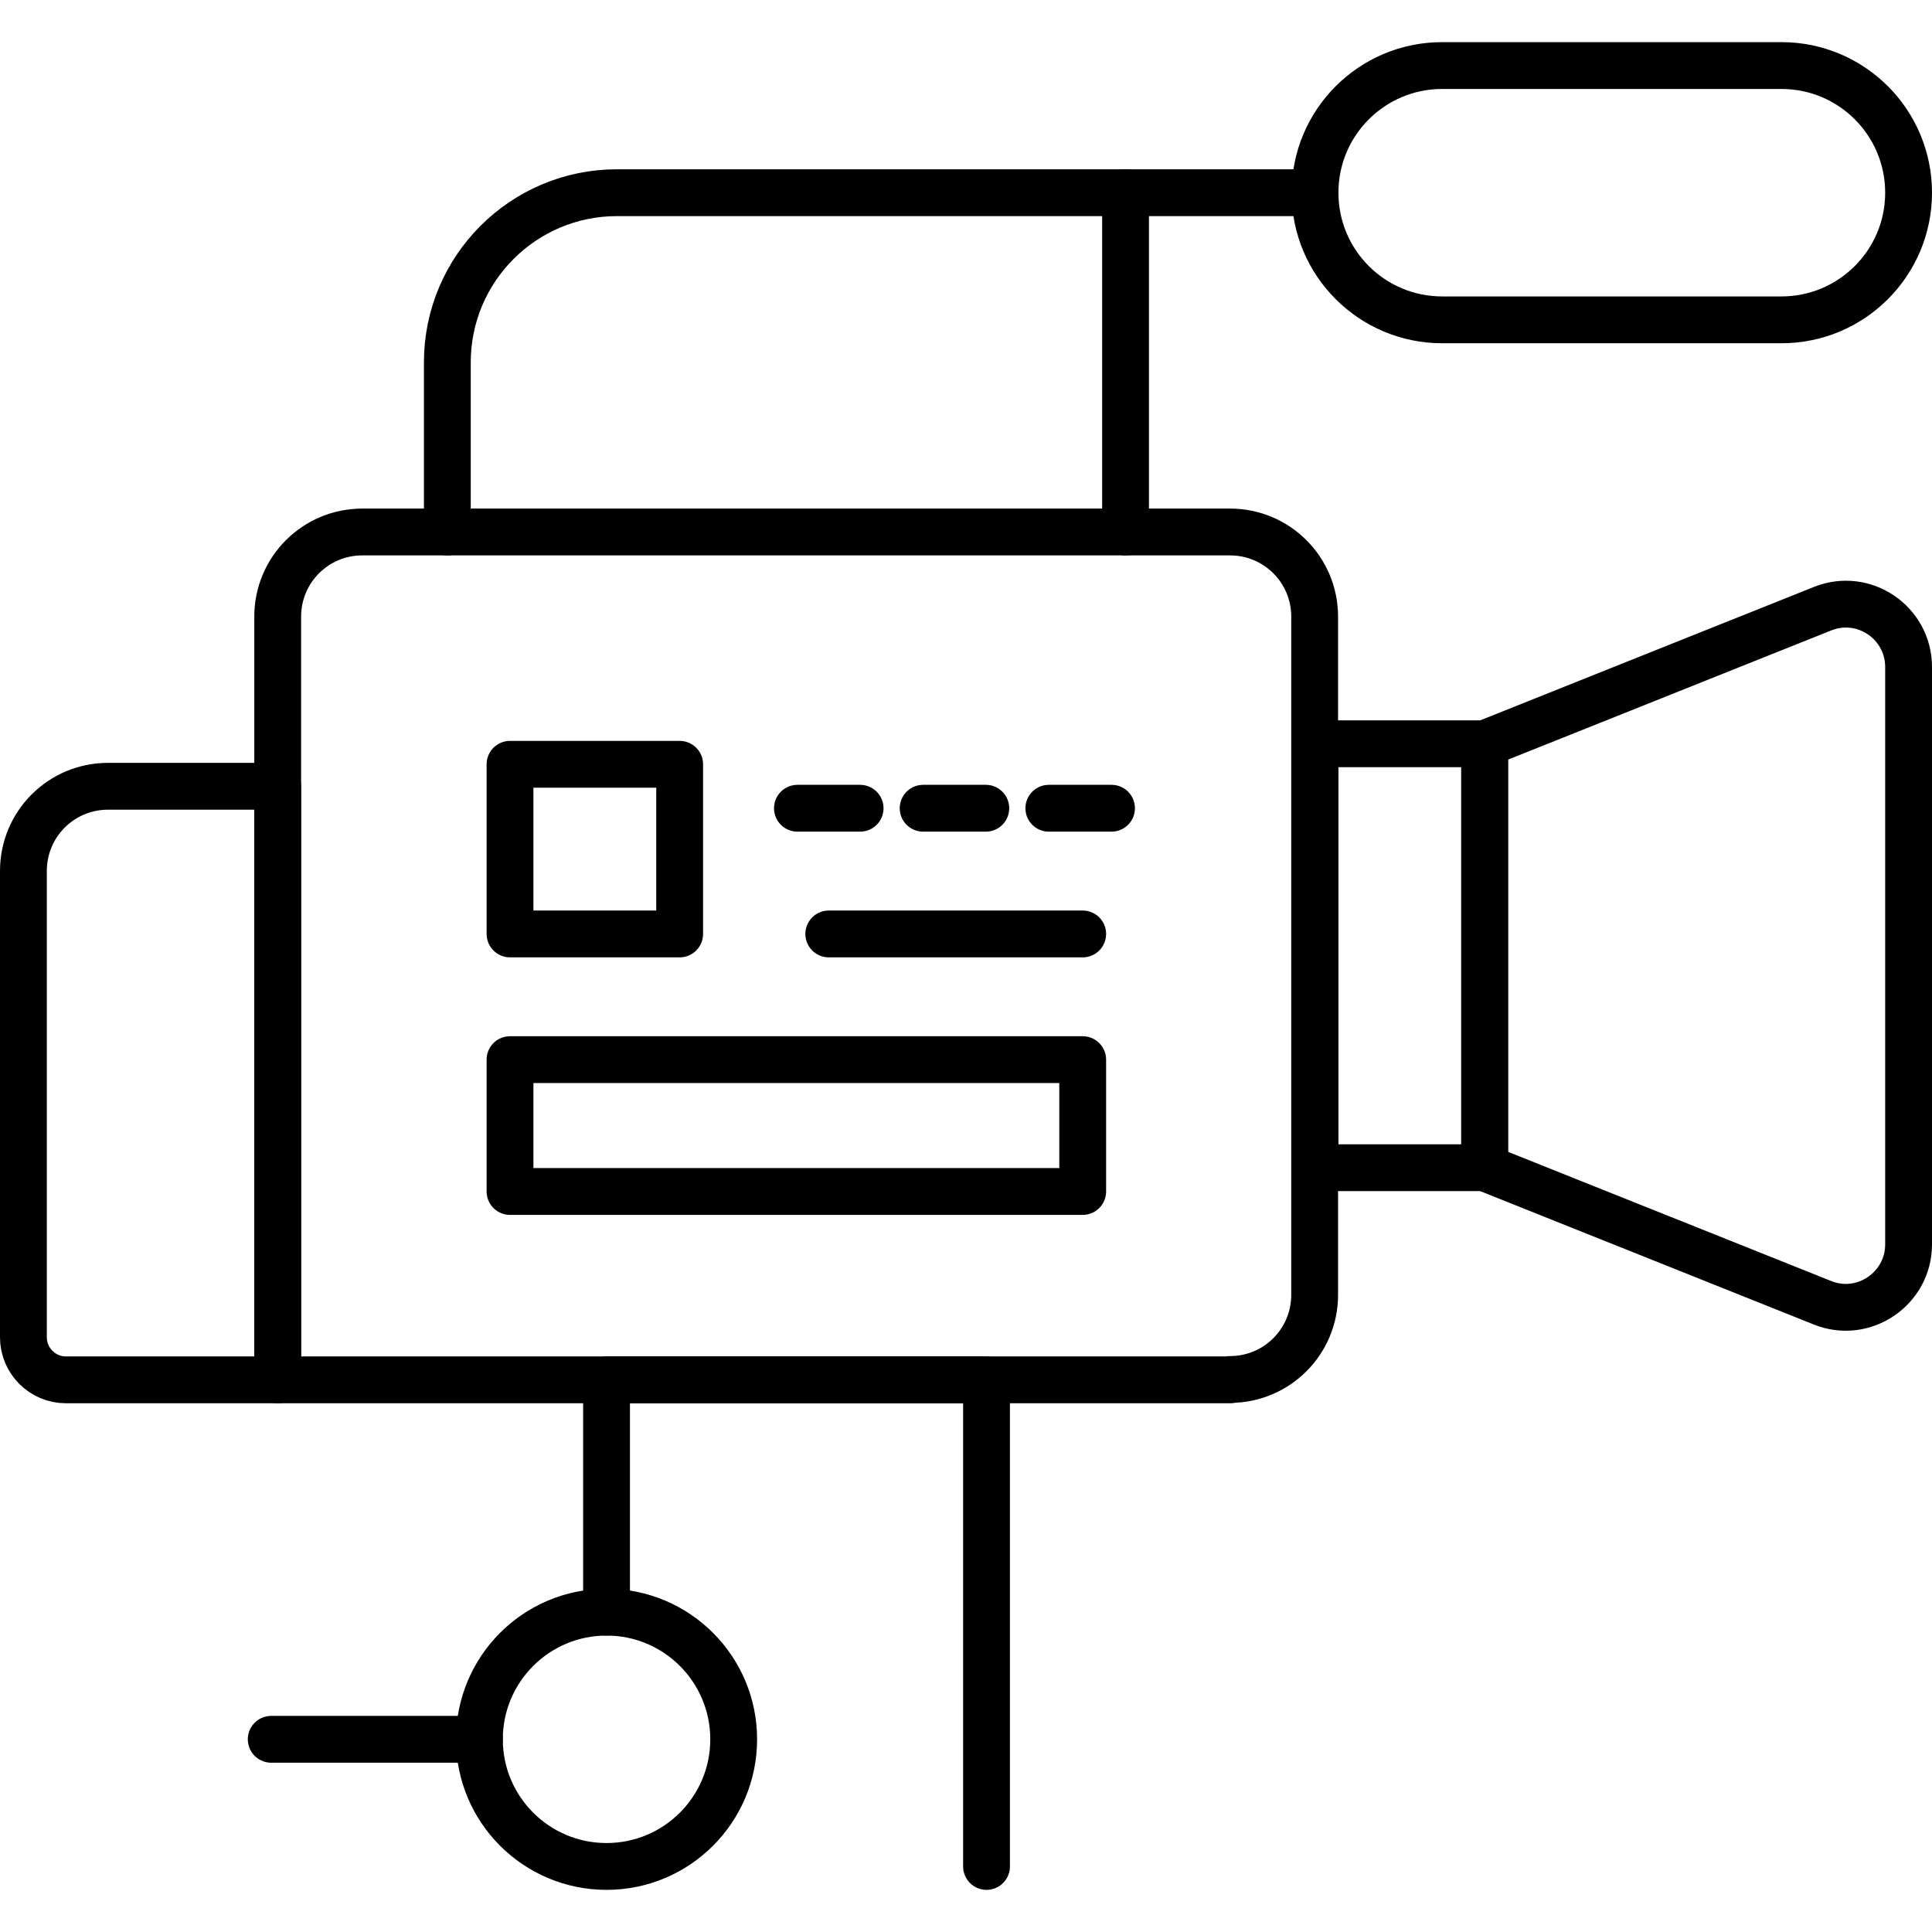 <?xml version="1.0" encoding="UTF-8"?>
<svg id="Capa_2" data-name="Capa 2" xmlns="http://www.w3.org/2000/svg" width="64px" height="64px" viewBox="0 0 53.64 51.3">
  <defs>
    <style>
      .cls-1 {
        fill: none;
        stroke: #000;
        stroke-linecap: round;
        stroke-linejoin: round;
        stroke-width: 1.3px;
      }
    </style>
  </defs>
  <g id="Capa_1-2" data-name="Capa 1">
    <g>
      <path class="cls-1" d="m34.16,37.14H7.71V15.95c0-1.3,1.05-2.35,2.35-2.35h24.09c1.3,0,2.35,1.05,2.35,2.35v18.83c0,1.3-1.05,2.35-2.35,2.35Z"/>
      <rect class="cls-1" x="14.16" y="28.25" width="15.9" height="3.66"/>
      <line class="cls-1" x1="23.01" y1="24.76" x2="30.06" y2="24.76"/>
      <rect class="cls-1" x="14.16" y="20.05" width="4.71" height="4.71"/>
      <path class="cls-1" d="m12.42,13.6v-4.71c0-2.6,2.11-4.71,4.71-4.71h19.38"/>
      <line class="cls-1" x1="31.25" y1="13.6" x2="31.25" y2="4.18"/>
      <rect class="cls-1" x="36.51" y="19.48" width="4.71" height="11.77"/>
      <path class="cls-1" d="m7.71,37.14H1.83c-.65,0-1.18-.53-1.18-1.18v-12.95c0-1.3,1.05-2.35,2.35-2.35h4.71v16.48Z"/>
      <path class="cls-1" d="m50.6,35l-9.38-3.75v-11.77l9.38-3.75c1.15-.46,2.39.39,2.39,1.62v16.03c0,1.23-1.25,2.08-2.39,1.62Z"/>
      <path class="cls-1" d="m40.04,7.71h9.42c1.95,0,3.53-1.58,3.53-3.53h0c0-1.95-1.58-3.53-3.53-3.53h-9.42c-1.95,0-3.53,1.58-3.53,3.53h0c0,1.95,1.58,3.53,3.53,3.53Z"/>
      <line class="cls-1" x1="29.12" y1="21.27" x2="30.86" y2="21.27"/>
      <line class="cls-1" x1="25.63" y1="21.27" x2="27.37" y2="21.27"/>
      <line class="cls-1" x1="22.14" y1="21.27" x2="23.88" y2="21.27"/>
      <polyline class="cls-1" points="16.84 43.59 16.84 37.14 27.39 37.14 27.39 50.65"/>
      <path class="cls-1" d="m20.37,47.12c0,1.95-1.58,3.53-3.53,3.53s-3.53-1.58-3.53-3.53,1.58-3.53,3.53-3.53,3.53,1.58,3.53,3.53Z"/>
      <line class="cls-1" x1="13.31" y1="47.12" x2="7.53" y2="47.12"/>
    </g>
  </g>
</svg>